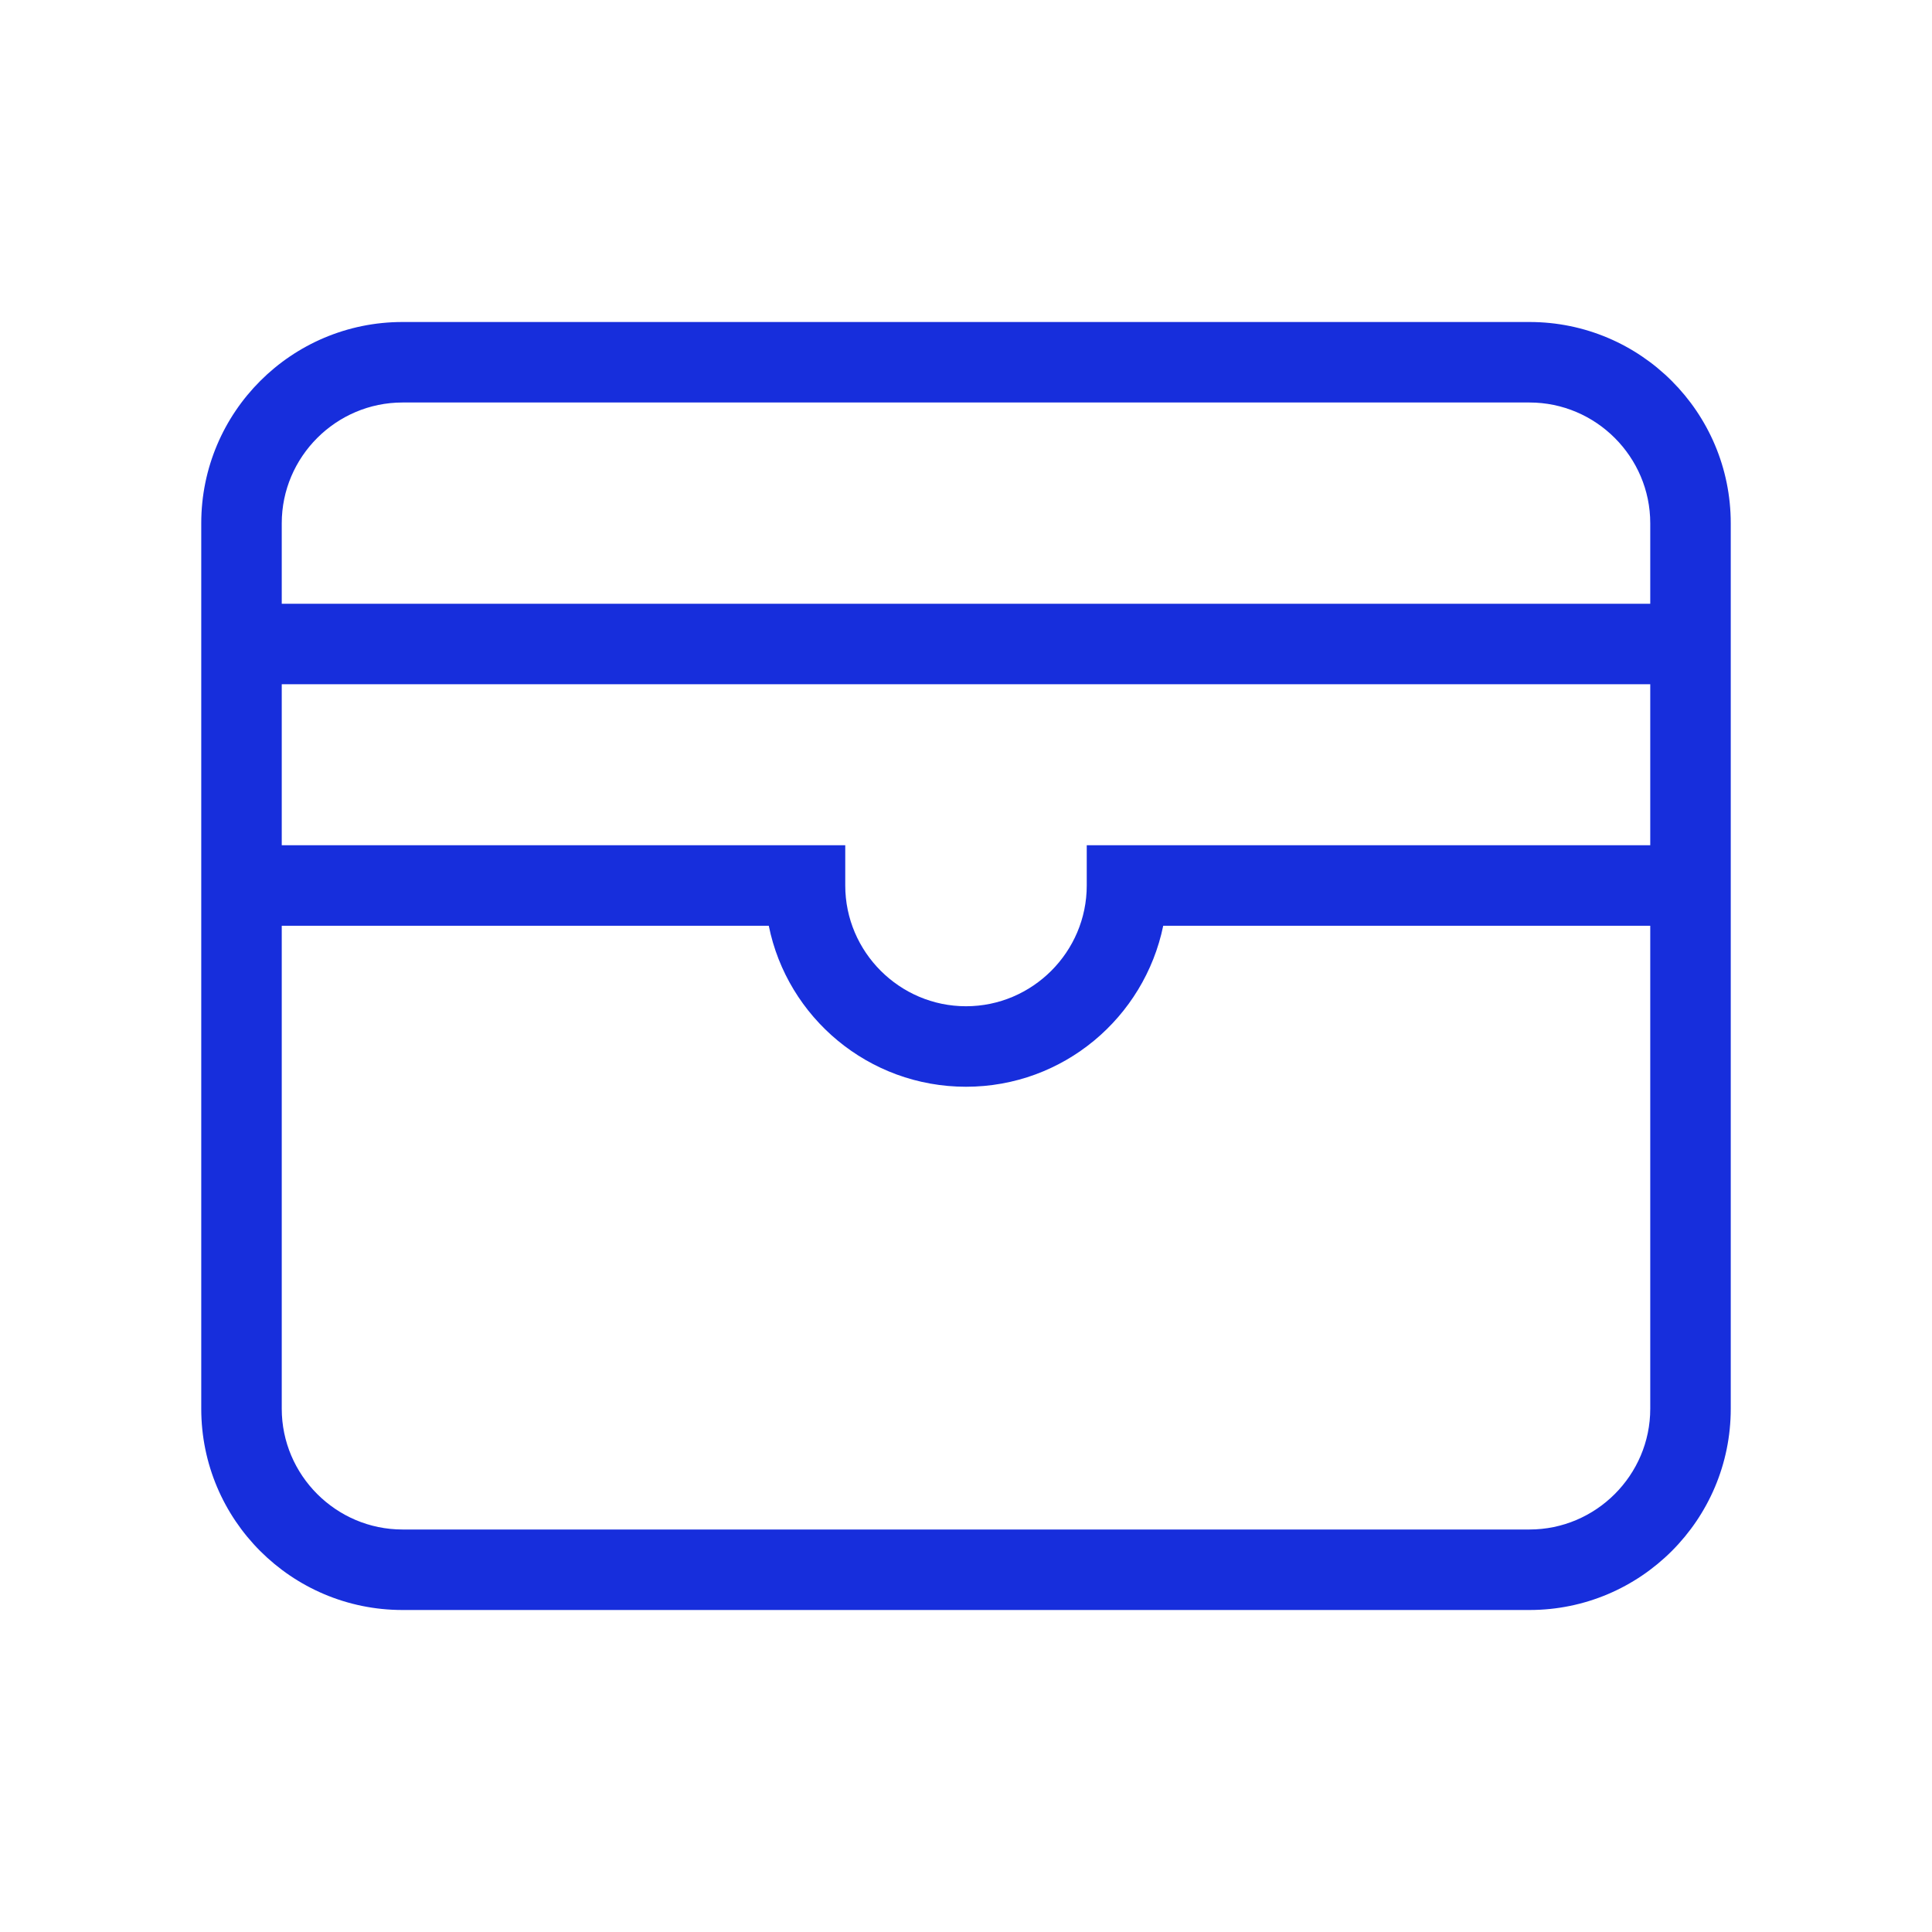 <?xml version="1.0" encoding="UTF-8"?>
<svg xmlns="http://www.w3.org/2000/svg" width="24" height="24" viewBox="0 0 24 24" fill="none">
  <path d="M19 4H5C3.62 4 2.5 5.12 2.5 6.5V17.5C2.5 18.88 3.62 20 5 20H19C20.38 20 21.5 18.88 21.5 17.5V6.5C21.5 5.12 20.38 4 19 4ZM3.5 6.5C3.5 5.675 4.175 5 5 5H19C19.825 5 20.5 5.675 20.5 6.5V7.5H3.5V6.5ZM20.5 17.5C20.5 18.325 19.825 19 19 19H5C4.175 19 3.5 18.325 3.5 17.5V11.5H9.55C9.78 12.64 10.79 13.5 12 13.5C13.21 13.5 14.215 12.64 14.45 11.5H20.5V17.5ZM13.5 10.5V11C13.5 11.825 12.825 12.5 12 12.5C11.175 12.5 10.5 11.825 10.5 11V10.5H3.5V8.5H20.5V10.5H13.5Z" fill="#172EDC"></path>
</svg>

